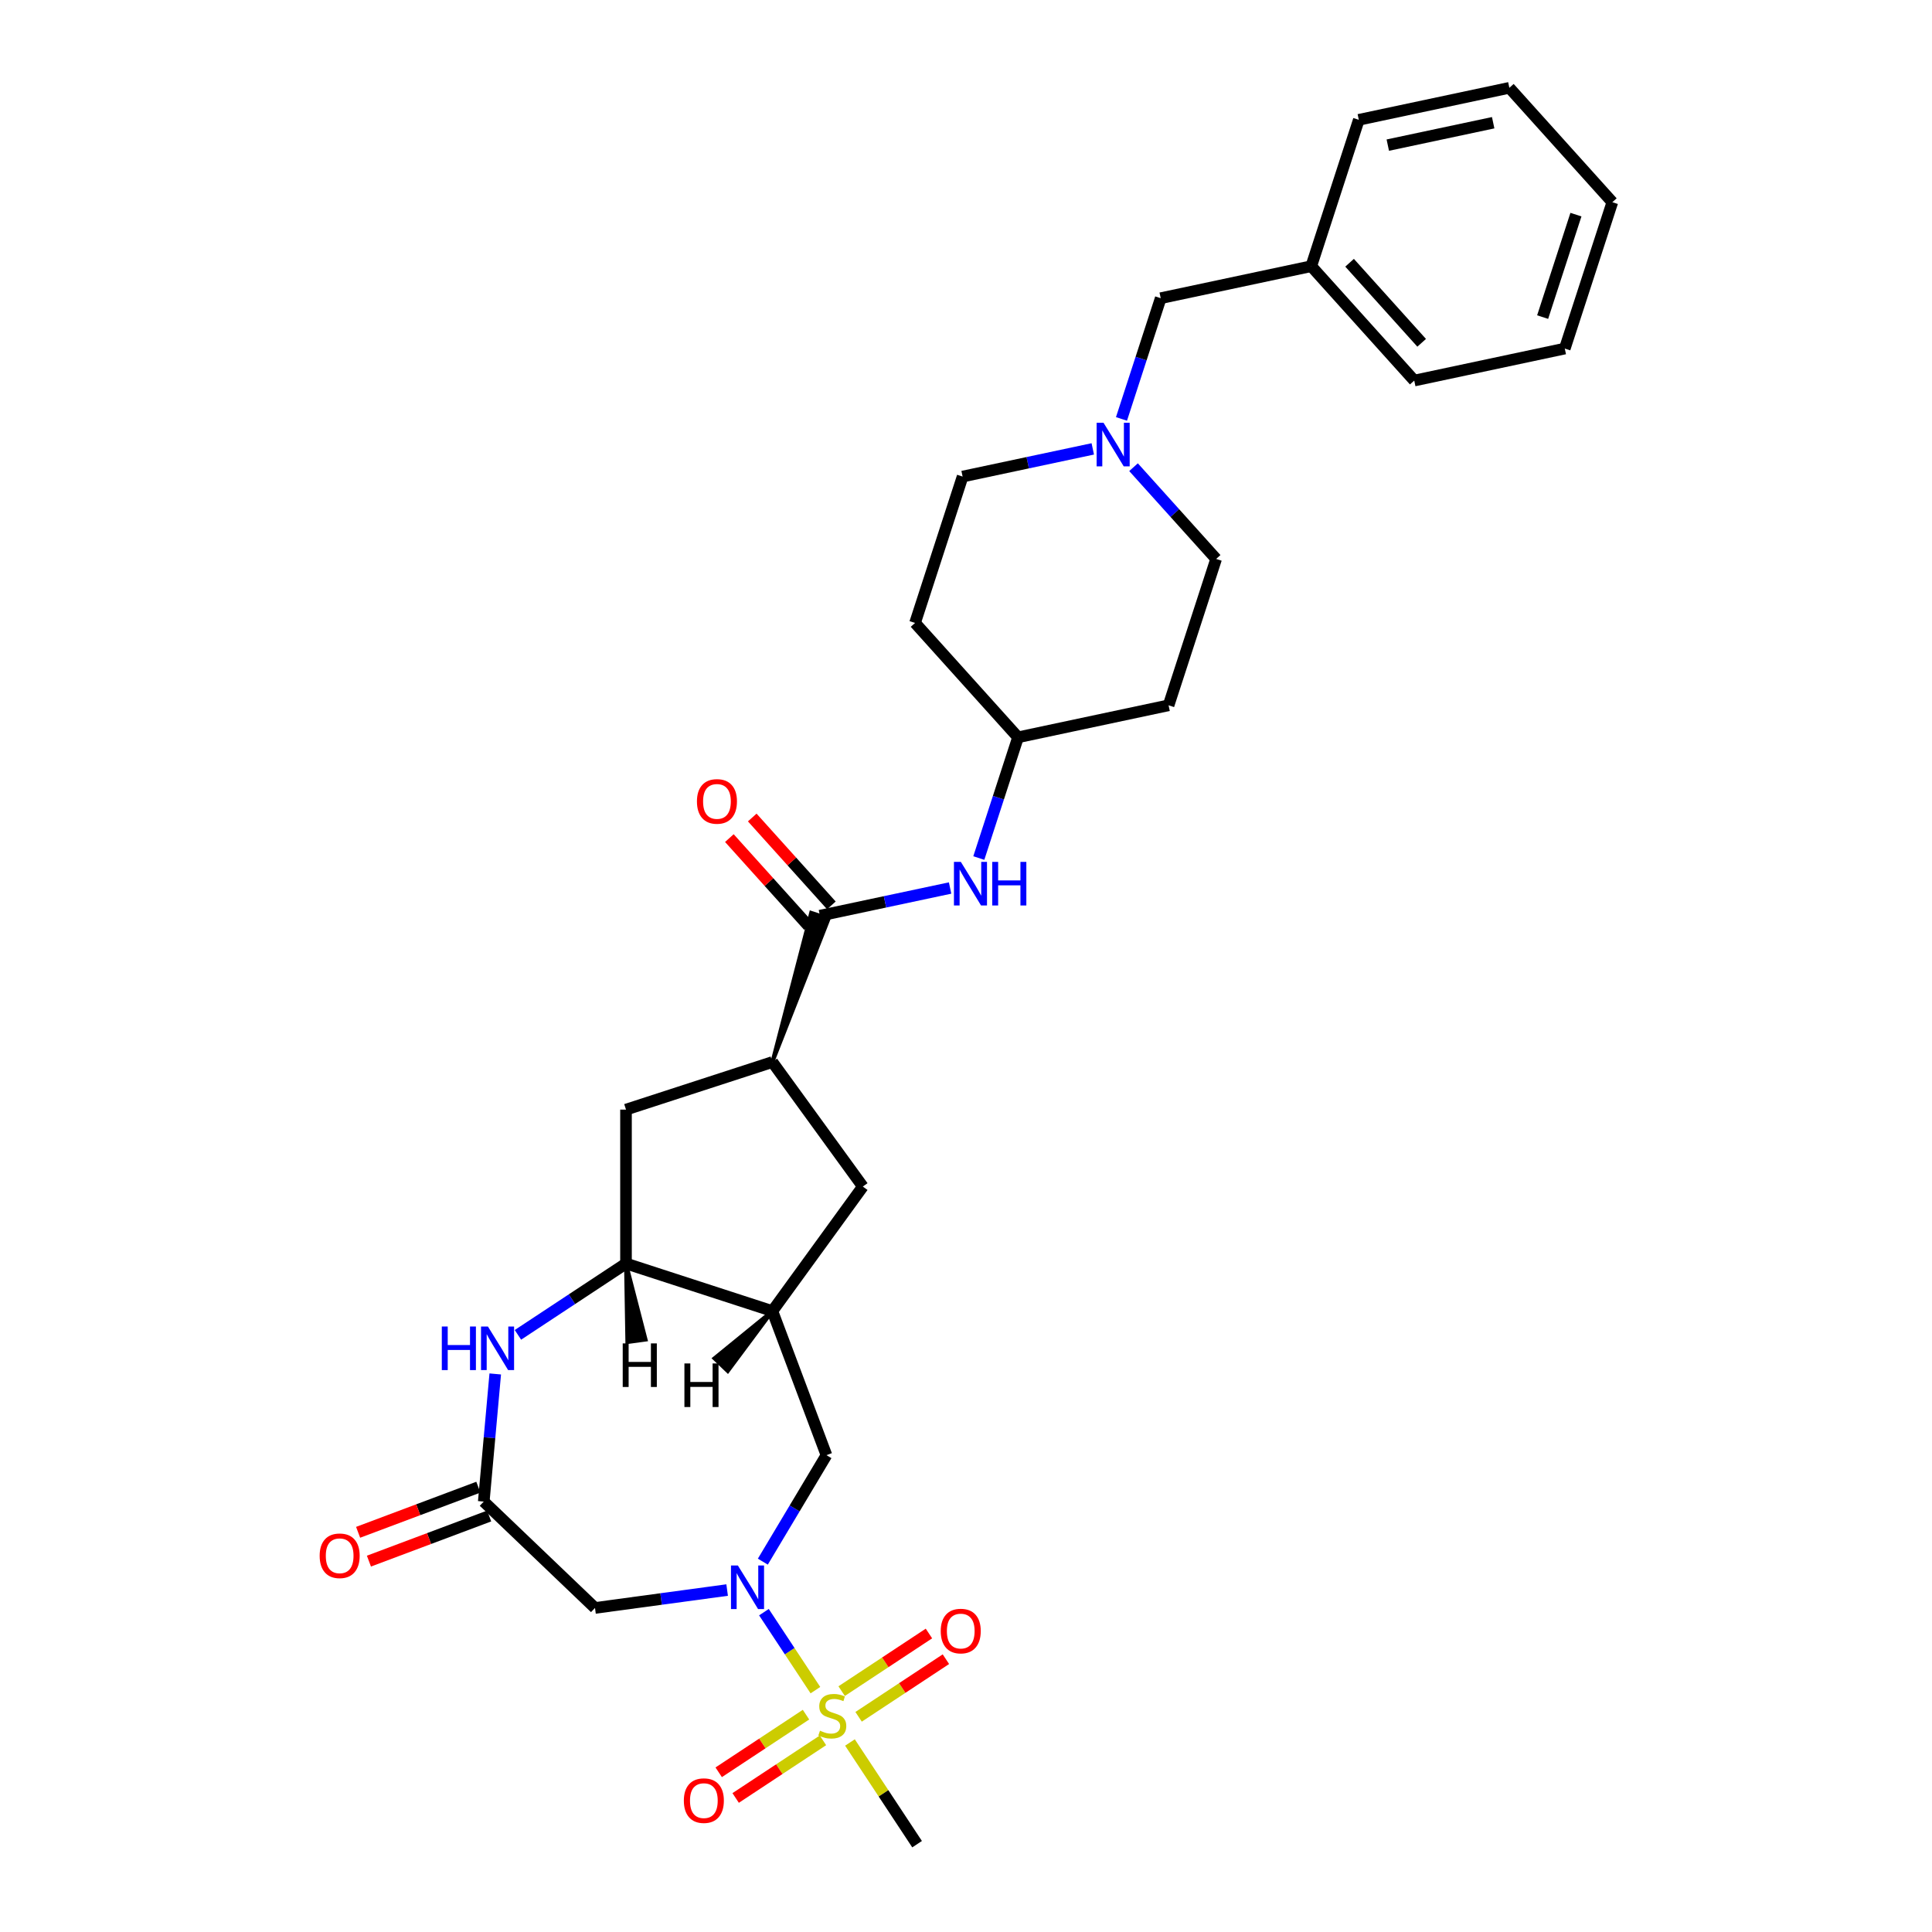 <?xml version='1.0' encoding='iso-8859-1'?>
<svg version='1.1' baseProfile='full'
              xmlns='http://www.w3.org/2000/svg'
                      xmlns:rdkit='http://www.rdkit.org/xml'
                      xmlns:xlink='http://www.w3.org/1999/xlink'
                  xml:space='preserve'
width='1000px' height='1000px' viewBox='0 0 1000 1000'>
<!-- END OF HEADER -->
<rect style='opacity:1.0;fill:#FFFFFF;stroke:none' width='1000' height='1000' x='0' y='0'> </rect>
<path class='bond-0' d='M 422.058,874.822 L 408.734,854.638' style='fill:none;fill-rule:evenodd;stroke:#CCCC00;stroke-width:6px;stroke-linecap:butt;stroke-linejoin:miter;stroke-opacity:1' />
<path class='bond-0' d='M 408.734,854.638 L 395.411,834.454' style='fill:none;fill-rule:evenodd;stroke:#0000FF;stroke-width:6px;stroke-linecap:butt;stroke-linejoin:miter;stroke-opacity:1' />
<path class='bond-13' d='M 444.41,888.621 L 467.004,873.707' style='fill:none;fill-rule:evenodd;stroke:#CCCC00;stroke-width:6px;stroke-linecap:butt;stroke-linejoin:miter;stroke-opacity:1' />
<path class='bond-13' d='M 467.004,873.707 L 489.598,858.793' style='fill:none;fill-rule:evenodd;stroke:#FF0000;stroke-width:6px;stroke-linecap:butt;stroke-linejoin:miter;stroke-opacity:1' />
<path class='bond-13' d='M 435.633,875.325 L 458.227,860.411' style='fill:none;fill-rule:evenodd;stroke:#CCCC00;stroke-width:6px;stroke-linecap:butt;stroke-linejoin:miter;stroke-opacity:1' />
<path class='bond-13' d='M 458.227,860.411 L 480.821,845.497' style='fill:none;fill-rule:evenodd;stroke:#FF0000;stroke-width:6px;stroke-linecap:butt;stroke-linejoin:miter;stroke-opacity:1' />
<path class='bond-14' d='M 417.184,887.503 L 394.59,902.417' style='fill:none;fill-rule:evenodd;stroke:#CCCC00;stroke-width:6px;stroke-linecap:butt;stroke-linejoin:miter;stroke-opacity:1' />
<path class='bond-14' d='M 394.59,902.417 L 371.996,917.331' style='fill:none;fill-rule:evenodd;stroke:#FF0000;stroke-width:6px;stroke-linecap:butt;stroke-linejoin:miter;stroke-opacity:1' />
<path class='bond-14' d='M 425.961,900.8 L 403.367,915.714' style='fill:none;fill-rule:evenodd;stroke:#CCCC00;stroke-width:6px;stroke-linecap:butt;stroke-linejoin:miter;stroke-opacity:1' />
<path class='bond-14' d='M 403.367,915.714 L 380.774,930.628' style='fill:none;fill-rule:evenodd;stroke:#FF0000;stroke-width:6px;stroke-linecap:butt;stroke-linejoin:miter;stroke-opacity:1' />
<path class='bond-23' d='M 439.936,901.907 L 457.309,928.226' style='fill:none;fill-rule:evenodd;stroke:#CCCC00;stroke-width:6px;stroke-linecap:butt;stroke-linejoin:miter;stroke-opacity:1' />
<path class='bond-23' d='M 457.309,928.226 L 474.682,954.545' style='fill:none;fill-rule:evenodd;stroke:#000000;stroke-width:6px;stroke-linecap:butt;stroke-linejoin:miter;stroke-opacity:1' />
<path class='bond-2' d='M 376.365,823.008 L 342.168,827.64' style='fill:none;fill-rule:evenodd;stroke:#0000FF;stroke-width:6px;stroke-linecap:butt;stroke-linejoin:miter;stroke-opacity:1' />
<path class='bond-2' d='M 342.168,827.64 L 307.971,832.272' style='fill:none;fill-rule:evenodd;stroke:#000000;stroke-width:6px;stroke-linecap:butt;stroke-linejoin:miter;stroke-opacity:1' />
<path class='bond-8' d='M 394.841,808.307 L 411.306,780.751' style='fill:none;fill-rule:evenodd;stroke:#0000FF;stroke-width:6px;stroke-linecap:butt;stroke-linejoin:miter;stroke-opacity:1' />
<path class='bond-8' d='M 411.306,780.751 L 427.77,753.194' style='fill:none;fill-rule:evenodd;stroke:#000000;stroke-width:6px;stroke-linecap:butt;stroke-linejoin:miter;stroke-opacity:1' />
<path class='bond-1' d='M 256.339,711.152 L 253.366,744.187' style='fill:none;fill-rule:evenodd;stroke:#0000FF;stroke-width:6px;stroke-linecap:butt;stroke-linejoin:miter;stroke-opacity:1' />
<path class='bond-1' d='M 253.366,744.187 L 250.393,777.221' style='fill:none;fill-rule:evenodd;stroke:#000000;stroke-width:6px;stroke-linecap:butt;stroke-linejoin:miter;stroke-opacity:1' />
<path class='bond-30' d='M 268.081,690.918 L 296.049,672.457' style='fill:none;fill-rule:evenodd;stroke:#0000FF;stroke-width:6px;stroke-linecap:butt;stroke-linejoin:miter;stroke-opacity:1' />
<path class='bond-30' d='M 296.049,672.457 L 324.017,653.995' style='fill:none;fill-rule:evenodd;stroke:#000000;stroke-width:6px;stroke-linecap:butt;stroke-linejoin:miter;stroke-opacity:1' />
<path class='bond-3' d='M 307.971,832.272 L 250.393,777.221' style='fill:none;fill-rule:evenodd;stroke:#000000;stroke-width:6px;stroke-linecap:butt;stroke-linejoin:miter;stroke-opacity:1' />
<path class='bond-16' d='M 247.593,769.763 L 216.476,781.441' style='fill:none;fill-rule:evenodd;stroke:#000000;stroke-width:6px;stroke-linecap:butt;stroke-linejoin:miter;stroke-opacity:1' />
<path class='bond-16' d='M 216.476,781.441 L 185.359,793.12' style='fill:none;fill-rule:evenodd;stroke:#FF0000;stroke-width:6px;stroke-linecap:butt;stroke-linejoin:miter;stroke-opacity:1' />
<path class='bond-16' d='M 253.192,784.679 L 222.075,796.358' style='fill:none;fill-rule:evenodd;stroke:#000000;stroke-width:6px;stroke-linecap:butt;stroke-linejoin:miter;stroke-opacity:1' />
<path class='bond-16' d='M 222.075,796.358 L 190.957,808.036' style='fill:none;fill-rule:evenodd;stroke:#FF0000;stroke-width:6px;stroke-linecap:butt;stroke-linejoin:miter;stroke-opacity:1' />
<path class='bond-4' d='M 399.779,678.612 L 427.77,753.194' style='fill:none;fill-rule:evenodd;stroke:#000000;stroke-width:6px;stroke-linecap:butt;stroke-linejoin:miter;stroke-opacity:1' />
<path class='bond-6' d='M 399.779,678.612 L 324.017,653.995' style='fill:none;fill-rule:evenodd;stroke:#000000;stroke-width:6px;stroke-linecap:butt;stroke-linejoin:miter;stroke-opacity:1' />
<path class='bond-9' d='M 399.779,678.612 L 446.603,614.164' style='fill:none;fill-rule:evenodd;stroke:#000000;stroke-width:6px;stroke-linecap:butt;stroke-linejoin:miter;stroke-opacity:1' />
<path class='bond-34' d='M 399.779,678.612 L 369.778,703.074 L 376.687,709.68 Z' style='fill:#000000;fill-rule:evenodd;fill-opacity:1;stroke:#000000;stroke-width:2px;stroke-linecap:butt;stroke-linejoin:miter;stroke-opacity:1;' />
<path class='bond-5' d='M 399.779,549.717 L 428.942,475.432 L 419.85,472.478 Z' style='fill:#000000;fill-rule:evenodd;fill-opacity:1;stroke:#000000;stroke-width:2px;stroke-linecap:butt;stroke-linejoin:miter;stroke-opacity:1;' />
<path class='bond-10' d='M 424.396,473.955 L 458.083,466.794' style='fill:none;fill-rule:evenodd;stroke:#000000;stroke-width:6px;stroke-linecap:butt;stroke-linejoin:miter;stroke-opacity:1' />
<path class='bond-10' d='M 458.083,466.794 L 491.769,459.634' style='fill:none;fill-rule:evenodd;stroke:#0000FF;stroke-width:6px;stroke-linecap:butt;stroke-linejoin:miter;stroke-opacity:1' />
<path class='bond-15' d='M 430.316,468.624 L 409.838,445.881' style='fill:none;fill-rule:evenodd;stroke:#000000;stroke-width:6px;stroke-linecap:butt;stroke-linejoin:miter;stroke-opacity:1' />
<path class='bond-15' d='M 409.838,445.881 L 389.359,423.138' style='fill:none;fill-rule:evenodd;stroke:#FF0000;stroke-width:6px;stroke-linecap:butt;stroke-linejoin:miter;stroke-opacity:1' />
<path class='bond-15' d='M 418.476,479.285 L 397.998,456.542' style='fill:none;fill-rule:evenodd;stroke:#000000;stroke-width:6px;stroke-linecap:butt;stroke-linejoin:miter;stroke-opacity:1' />
<path class='bond-15' d='M 397.998,456.542 L 377.52,433.798' style='fill:none;fill-rule:evenodd;stroke:#FF0000;stroke-width:6px;stroke-linecap:butt;stroke-linejoin:miter;stroke-opacity:1' />
<path class='bond-12' d='M 324.017,653.995 L 324.017,574.334' style='fill:none;fill-rule:evenodd;stroke:#000000;stroke-width:6px;stroke-linecap:butt;stroke-linejoin:miter;stroke-opacity:1' />
<path class='bond-35' d='M 324.017,653.995 L 324.701,694.656 L 334.174,693.373 Z' style='fill:#000000;fill-rule:evenodd;fill-opacity:1;stroke:#000000;stroke-width:2px;stroke-linecap:butt;stroke-linejoin:miter;stroke-opacity:1;' />
<path class='bond-7' d='M 399.779,549.717 L 446.603,614.164' style='fill:none;fill-rule:evenodd;stroke:#000000;stroke-width:6px;stroke-linecap:butt;stroke-linejoin:miter;stroke-opacity:1' />
<path class='bond-31' d='M 399.779,549.717 L 324.017,574.334' style='fill:none;fill-rule:evenodd;stroke:#000000;stroke-width:6px;stroke-linecap:butt;stroke-linejoin:miter;stroke-opacity:1' />
<path class='bond-17' d='M 506.629,444.12 L 516.781,412.875' style='fill:none;fill-rule:evenodd;stroke:#0000FF;stroke-width:6px;stroke-linecap:butt;stroke-linejoin:miter;stroke-opacity:1' />
<path class='bond-17' d='M 516.781,412.875 L 526.933,381.63' style='fill:none;fill-rule:evenodd;stroke:#000000;stroke-width:6px;stroke-linecap:butt;stroke-linejoin:miter;stroke-opacity:1' />
<path class='bond-11' d='M 565.619,232.346 L 531.933,239.507' style='fill:none;fill-rule:evenodd;stroke:#0000FF;stroke-width:6px;stroke-linecap:butt;stroke-linejoin:miter;stroke-opacity:1' />
<path class='bond-11' d='M 531.933,239.507 L 498.246,246.667' style='fill:none;fill-rule:evenodd;stroke:#000000;stroke-width:6px;stroke-linecap:butt;stroke-linejoin:miter;stroke-opacity:1' />
<path class='bond-18' d='M 580.479,216.833 L 590.631,185.588' style='fill:none;fill-rule:evenodd;stroke:#0000FF;stroke-width:6px;stroke-linecap:butt;stroke-linejoin:miter;stroke-opacity:1' />
<path class='bond-18' d='M 590.631,185.588 L 600.783,154.342' style='fill:none;fill-rule:evenodd;stroke:#000000;stroke-width:6px;stroke-linecap:butt;stroke-linejoin:miter;stroke-opacity:1' />
<path class='bond-32' d='M 586.714,241.818 L 608.092,265.561' style='fill:none;fill-rule:evenodd;stroke:#0000FF;stroke-width:6px;stroke-linecap:butt;stroke-linejoin:miter;stroke-opacity:1' />
<path class='bond-32' d='M 608.092,265.561 L 629.471,289.305' style='fill:none;fill-rule:evenodd;stroke:#000000;stroke-width:6px;stroke-linecap:butt;stroke-linejoin:miter;stroke-opacity:1' />
<path class='bond-19' d='M 526.933,381.63 L 604.854,365.067' style='fill:none;fill-rule:evenodd;stroke:#000000;stroke-width:6px;stroke-linecap:butt;stroke-linejoin:miter;stroke-opacity:1' />
<path class='bond-20' d='M 526.933,381.63 L 473.629,322.43' style='fill:none;fill-rule:evenodd;stroke:#000000;stroke-width:6px;stroke-linecap:butt;stroke-linejoin:miter;stroke-opacity:1' />
<path class='bond-24' d='M 600.783,154.342 L 678.704,137.78' style='fill:none;fill-rule:evenodd;stroke:#000000;stroke-width:6px;stroke-linecap:butt;stroke-linejoin:miter;stroke-opacity:1' />
<path class='bond-21' d='M 604.854,365.067 L 629.471,289.305' style='fill:none;fill-rule:evenodd;stroke:#000000;stroke-width:6px;stroke-linecap:butt;stroke-linejoin:miter;stroke-opacity:1' />
<path class='bond-22' d='M 473.629,322.43 L 498.246,246.667' style='fill:none;fill-rule:evenodd;stroke:#000000;stroke-width:6px;stroke-linecap:butt;stroke-linejoin:miter;stroke-opacity:1' />
<path class='bond-25' d='M 678.704,137.78 L 732.008,196.98' style='fill:none;fill-rule:evenodd;stroke:#000000;stroke-width:6px;stroke-linecap:butt;stroke-linejoin:miter;stroke-opacity:1' />
<path class='bond-25' d='M 698.54,135.999 L 735.852,177.439' style='fill:none;fill-rule:evenodd;stroke:#000000;stroke-width:6px;stroke-linecap:butt;stroke-linejoin:miter;stroke-opacity:1' />
<path class='bond-26' d='M 678.704,137.78 L 703.321,62.017' style='fill:none;fill-rule:evenodd;stroke:#000000;stroke-width:6px;stroke-linecap:butt;stroke-linejoin:miter;stroke-opacity:1' />
<path class='bond-28' d='M 732.008,196.98 L 809.928,180.417' style='fill:none;fill-rule:evenodd;stroke:#000000;stroke-width:6px;stroke-linecap:butt;stroke-linejoin:miter;stroke-opacity:1' />
<path class='bond-27' d='M 703.321,62.017 L 781.241,45.455' style='fill:none;fill-rule:evenodd;stroke:#000000;stroke-width:6px;stroke-linecap:butt;stroke-linejoin:miter;stroke-opacity:1' />
<path class='bond-27' d='M 718.321,75.117 L 772.866,63.523' style='fill:none;fill-rule:evenodd;stroke:#000000;stroke-width:6px;stroke-linecap:butt;stroke-linejoin:miter;stroke-opacity:1' />
<path class='bond-29' d='M 781.241,45.455 L 834.545,104.654' style='fill:none;fill-rule:evenodd;stroke:#000000;stroke-width:6px;stroke-linecap:butt;stroke-linejoin:miter;stroke-opacity:1' />
<path class='bond-33' d='M 809.928,180.417 L 834.545,104.654' style='fill:none;fill-rule:evenodd;stroke:#000000;stroke-width:6px;stroke-linecap:butt;stroke-linejoin:miter;stroke-opacity:1' />
<path class='bond-33' d='M 798.468,164.129 L 815.7,111.096' style='fill:none;fill-rule:evenodd;stroke:#000000;stroke-width:6px;stroke-linecap:butt;stroke-linejoin:miter;stroke-opacity:1' />
<path  class='atom-0' d='M 424.424 895.805
Q 424.679 895.901, 425.731 896.347
Q 426.782 896.793, 427.929 897.08
Q 429.108 897.335, 430.255 897.335
Q 432.39 897.335, 433.633 896.315
Q 434.876 895.264, 434.876 893.447
Q 434.876 892.205, 434.238 891.44
Q 433.633 890.675, 432.677 890.261
Q 431.721 889.847, 430.128 889.369
Q 428.12 888.763, 426.91 888.19
Q 425.731 887.616, 424.87 886.405
Q 424.042 885.194, 424.042 883.155
Q 424.042 880.319, 425.954 878.567
Q 427.897 876.814, 431.721 876.814
Q 434.334 876.814, 437.297 878.057
L 436.565 880.51
Q 433.856 879.395, 431.817 879.395
Q 429.618 879.395, 428.407 880.319
Q 427.196 881.211, 427.228 882.773
Q 427.228 883.984, 427.834 884.716
Q 428.471 885.449, 429.363 885.864
Q 430.287 886.278, 431.817 886.756
Q 433.856 887.393, 435.067 888.03
Q 436.278 888.668, 437.138 889.974
Q 438.03 891.249, 438.03 893.447
Q 438.03 896.57, 435.927 898.259
Q 433.856 899.916, 430.383 899.916
Q 428.375 899.916, 426.846 899.47
Q 425.348 899.055, 423.564 898.323
L 424.424 895.805
' fill='#CCCC00'/>
<path  class='atom-1' d='M 381.925 810.299
L 389.318 822.248
Q 390.051 823.427, 391.23 825.562
Q 392.409 827.697, 392.472 827.824
L 392.472 810.299
L 395.468 810.299
L 395.468 832.859
L 392.377 832.859
L 384.442 819.795
Q 383.518 818.265, 382.53 816.512
Q 381.575 814.76, 381.288 814.218
L 381.288 832.859
L 378.356 832.859
L 378.356 810.299
L 381.925 810.299
' fill='#0000FF'/>
<path  class='atom-2' d='M 228.68 686.6
L 231.739 686.6
L 231.739 696.192
L 243.274 696.192
L 243.274 686.6
L 246.333 686.6
L 246.333 709.16
L 243.274 709.16
L 243.274 698.741
L 231.739 698.741
L 231.739 709.16
L 228.68 709.16
L 228.68 686.6
' fill='#0000FF'/>
<path  class='atom-2' d='M 252.547 686.6
L 259.939 698.55
Q 260.672 699.729, 261.851 701.863
Q 263.03 703.998, 263.094 704.126
L 263.094 686.6
L 266.089 686.6
L 266.089 709.16
L 262.998 709.16
L 255.064 696.096
Q 254.14 694.566, 253.152 692.814
Q 252.196 691.061, 251.909 690.52
L 251.909 709.16
L 248.978 709.16
L 248.978 686.6
L 252.547 686.6
' fill='#0000FF'/>
<path  class='atom-11' d='M 497.33 446.112
L 504.722 458.061
Q 505.455 459.24, 506.634 461.375
Q 507.813 463.51, 507.877 463.638
L 507.877 446.112
L 510.872 446.112
L 510.872 468.672
L 507.781 468.672
L 499.847 455.608
Q 498.923 454.078, 497.935 452.326
Q 496.979 450.573, 496.692 450.031
L 496.692 468.672
L 493.761 468.672
L 493.761 446.112
L 497.33 446.112
' fill='#0000FF'/>
<path  class='atom-11' d='M 513.581 446.112
L 516.64 446.112
L 516.64 455.703
L 528.175 455.703
L 528.175 446.112
L 531.234 446.112
L 531.234 468.672
L 528.175 468.672
L 528.175 458.252
L 516.64 458.252
L 516.64 468.672
L 513.581 468.672
L 513.581 446.112
' fill='#0000FF'/>
<path  class='atom-12' d='M 571.18 218.825
L 578.572 230.774
Q 579.305 231.953, 580.484 234.088
Q 581.663 236.223, 581.727 236.35
L 581.727 218.825
L 584.722 218.825
L 584.722 241.385
L 581.631 241.385
L 573.697 228.32
Q 572.773 226.791, 571.785 225.038
Q 570.829 223.286, 570.543 222.744
L 570.543 241.385
L 567.611 241.385
L 567.611 218.825
L 571.18 218.825
' fill='#0000FF'/>
<path  class='atom-14' d='M 486.924 844.241
Q 486.924 838.824, 489.601 835.797
Q 492.278 832.769, 497.28 832.769
Q 502.283 832.769, 504.96 835.797
Q 507.636 838.824, 507.636 844.241
Q 507.636 849.721, 504.928 852.844
Q 502.219 855.935, 497.28 855.935
Q 492.309 855.935, 489.601 852.844
Q 486.924 849.753, 486.924 844.241
M 497.28 853.386
Q 500.722 853.386, 502.57 851.092
Q 504.45 848.765, 504.45 844.241
Q 504.45 839.812, 502.57 837.581
Q 500.722 835.319, 497.28 835.319
Q 493.839 835.319, 491.959 837.549
Q 490.111 839.78, 490.111 844.241
Q 490.111 848.797, 491.959 851.092
Q 493.839 853.386, 497.28 853.386
' fill='#FF0000'/>
<path  class='atom-15' d='M 353.958 932.011
Q 353.958 926.594, 356.634 923.567
Q 359.311 920.54, 364.314 920.54
Q 369.317 920.54, 371.993 923.567
Q 374.67 926.594, 374.67 932.011
Q 374.67 937.492, 371.961 940.615
Q 369.253 943.705, 364.314 943.705
Q 359.343 943.705, 356.634 940.615
Q 353.958 937.524, 353.958 932.011
M 364.314 941.156
Q 367.755 941.156, 369.603 938.862
Q 371.483 936.536, 371.483 932.011
Q 371.483 927.582, 369.603 925.351
Q 367.755 923.089, 364.314 923.089
Q 360.872 923.089, 358.992 925.32
Q 357.144 927.55, 357.144 932.011
Q 357.144 936.568, 358.992 938.862
Q 360.872 941.156, 364.314 941.156
' fill='#FF0000'/>
<path  class='atom-16' d='M 360.736 414.818
Q 360.736 409.401, 363.413 406.374
Q 366.089 403.347, 371.092 403.347
Q 376.095 403.347, 378.771 406.374
Q 381.448 409.401, 381.448 414.818
Q 381.448 420.299, 378.739 423.422
Q 376.031 426.513, 371.092 426.513
Q 366.121 426.513, 363.413 423.422
Q 360.736 420.331, 360.736 414.818
M 371.092 423.963
Q 374.533 423.963, 376.382 421.669
Q 378.262 419.343, 378.262 414.818
Q 378.262 410.389, 376.382 408.159
Q 374.533 405.896, 371.092 405.896
Q 367.651 405.896, 365.771 408.127
Q 363.922 410.357, 363.922 414.818
Q 363.922 419.375, 365.771 421.669
Q 367.651 423.963, 371.092 423.963
' fill='#FF0000'/>
<path  class='atom-17' d='M 165.455 805.276
Q 165.455 799.859, 168.131 796.832
Q 170.808 793.805, 175.811 793.805
Q 180.814 793.805, 183.49 796.832
Q 186.167 799.859, 186.167 805.276
Q 186.167 810.757, 183.458 813.879
Q 180.75 816.97, 175.811 816.97
Q 170.84 816.97, 168.131 813.879
Q 165.455 810.788, 165.455 805.276
M 175.811 814.421
Q 179.252 814.421, 181.1 812.127
Q 182.98 809.801, 182.98 805.276
Q 182.98 800.847, 181.1 798.616
Q 179.252 796.354, 175.811 796.354
Q 172.369 796.354, 170.489 798.584
Q 168.641 800.815, 168.641 805.276
Q 168.641 809.832, 170.489 812.127
Q 172.369 814.421, 175.811 814.421
' fill='#FF0000'/>
<path  class='atom-31' d='M 354.252 705.718
L 357.311 705.718
L 357.311 715.309
L 368.846 715.309
L 368.846 705.718
L 371.905 705.718
L 371.905 728.278
L 368.846 728.278
L 368.846 717.858
L 357.311 717.858
L 357.311 728.278
L 354.252 728.278
L 354.252 705.718
' fill='#000000'/>
<path  class='atom-32' d='M 322.319 695.342
L 325.378 695.342
L 325.378 704.933
L 336.913 704.933
L 336.913 695.342
L 339.972 695.342
L 339.972 717.902
L 336.913 717.902
L 336.913 707.482
L 325.378 707.482
L 325.378 717.902
L 322.319 717.902
L 322.319 695.342
' fill='#000000'/>
</svg>
